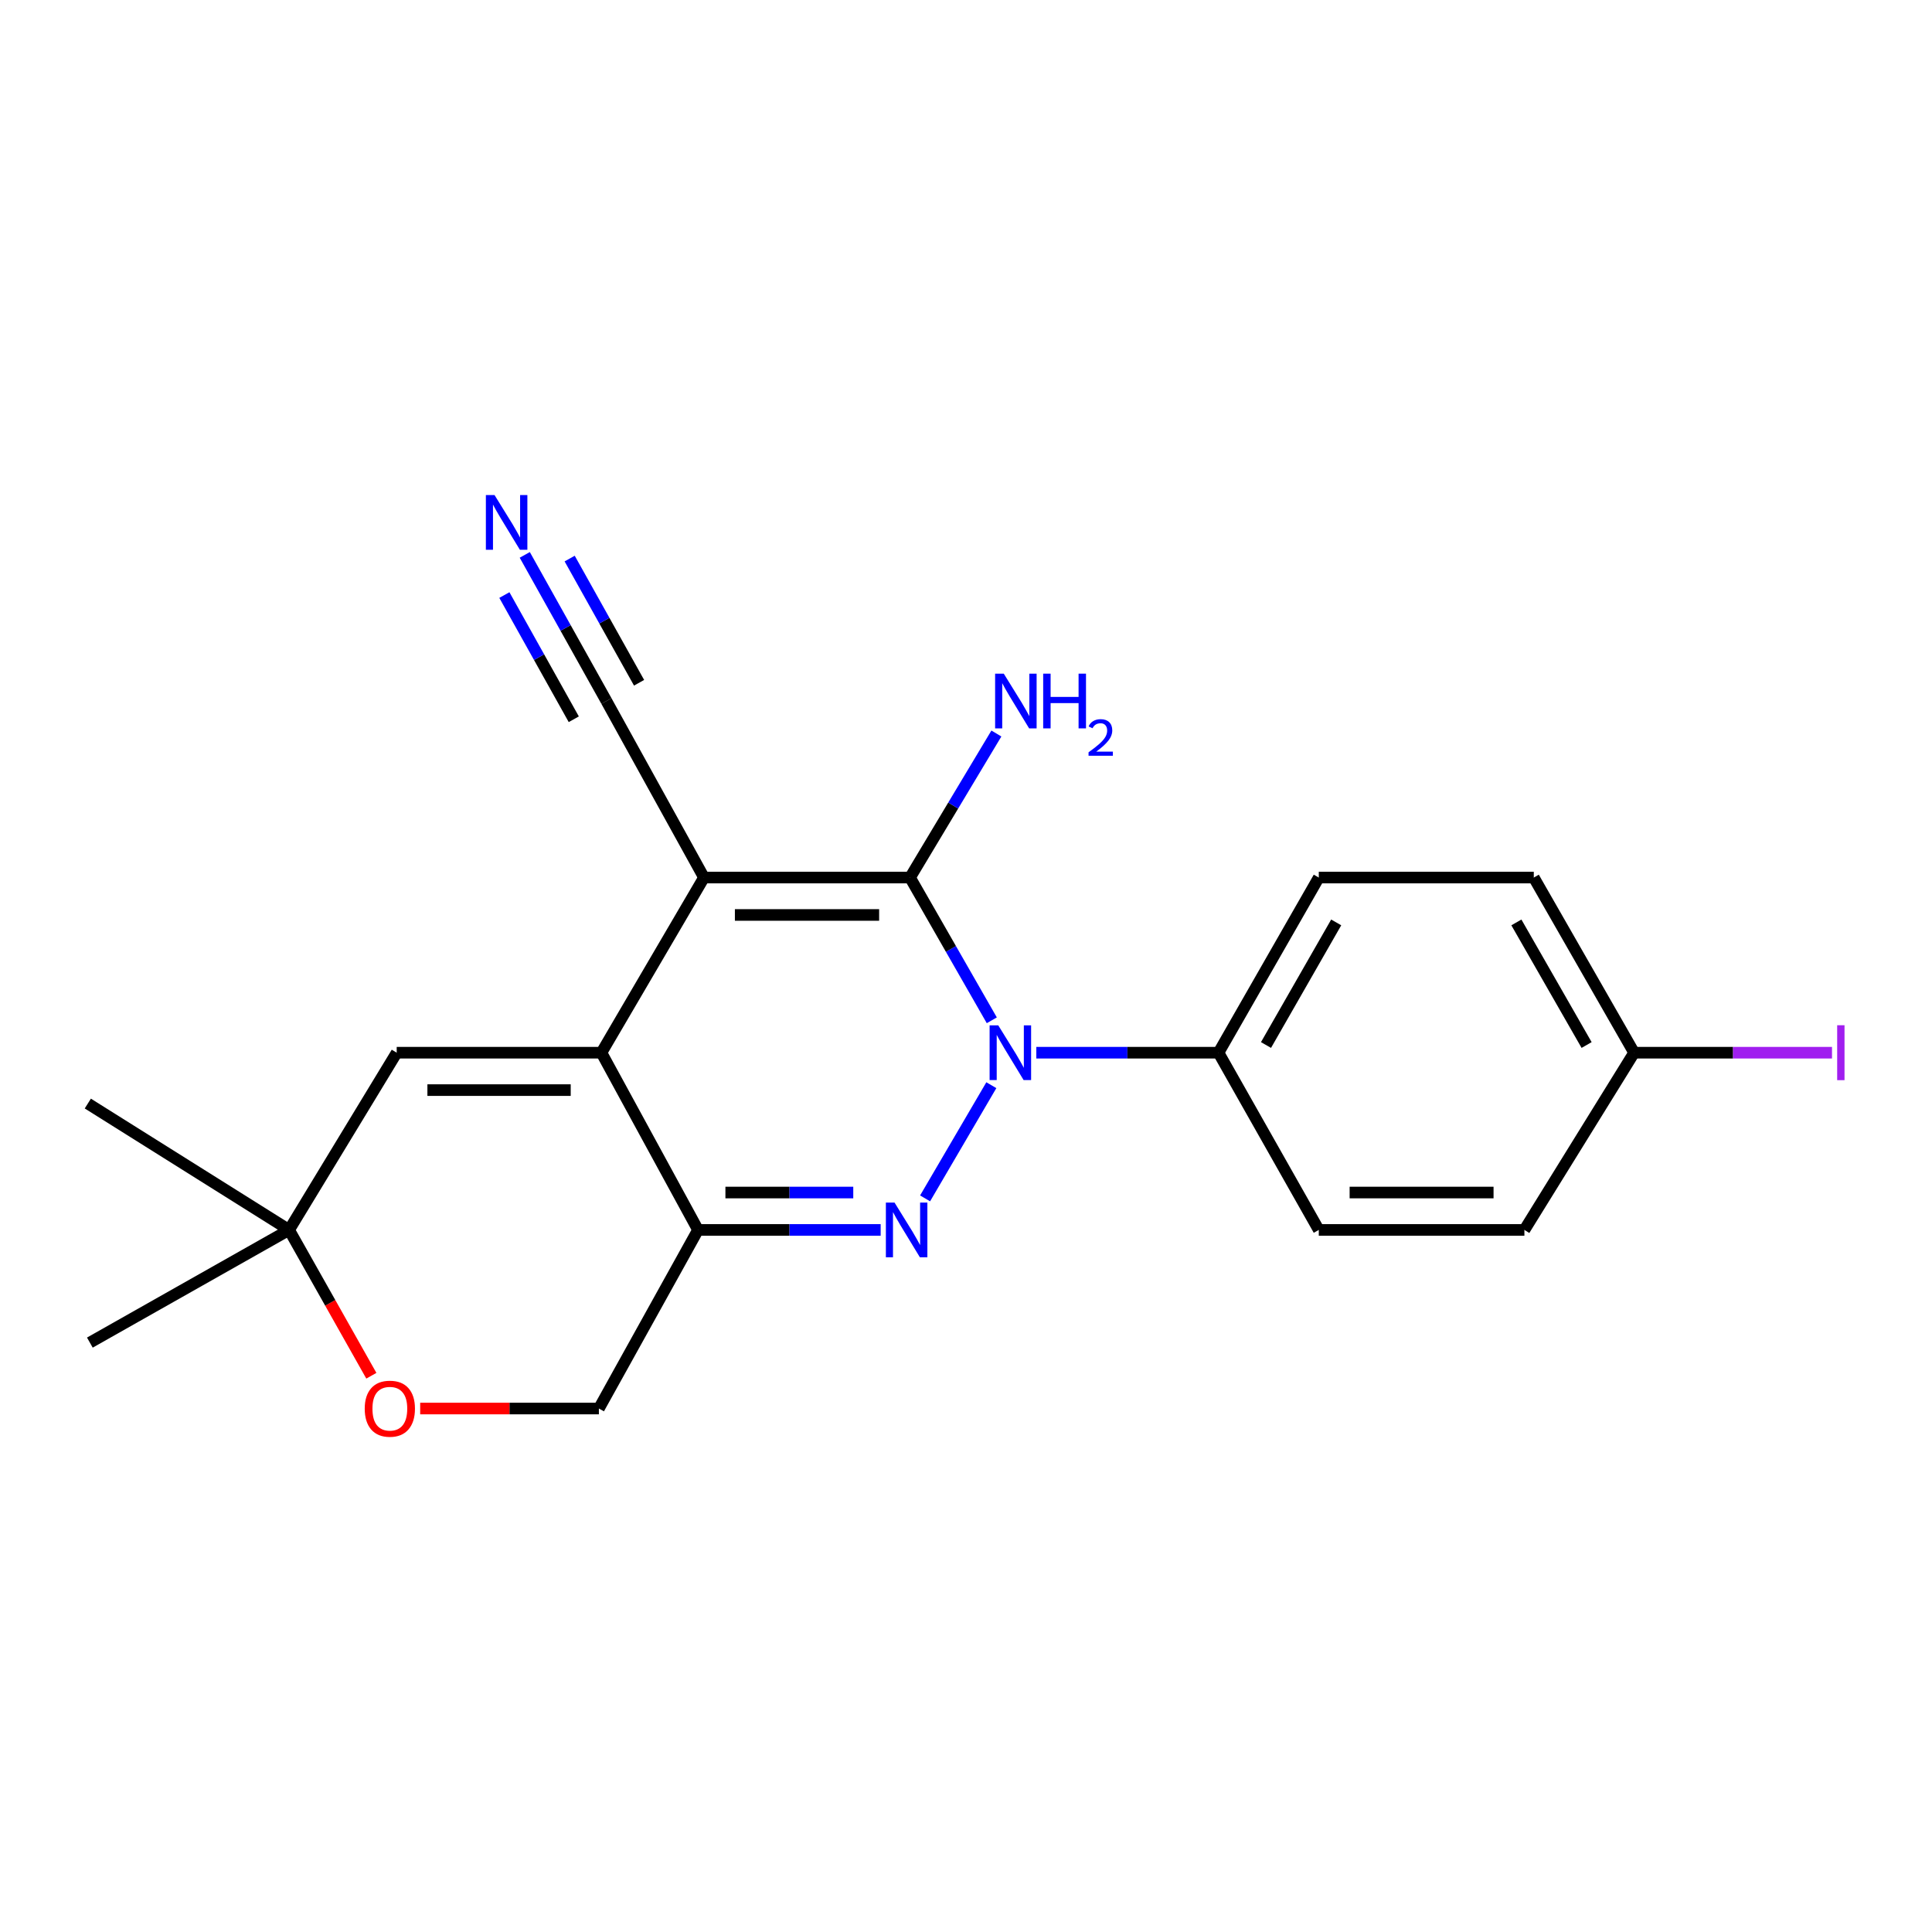 <?xml version='1.0' encoding='iso-8859-1'?>
<svg version='1.1' baseProfile='full'
              xmlns='http://www.w3.org/2000/svg'
                      xmlns:rdkit='http://www.rdkit.org/xml'
                      xmlns:xlink='http://www.w3.org/1999/xlink'
                  xml:space='preserve'
width='1000px' height='1000px' viewBox='0 0 1000 1000'>
<!-- END OF HEADER -->
<rect style='opacity:1.0;fill:#FFFFFF;stroke:none' width='1000' height='1000' x='0' y='0'> </rect>
<path class='bond-1' d='M 364.383,454.221 L 471.033,454.221' style='fill:none;fill-rule:evenodd;stroke:#000000;stroke-width:6px;stroke-linecap:butt;stroke-linejoin:miter;stroke-opacity:1' />
<path class='bond-1' d='M 380.38,473.581 L 455.035,473.581' style='fill:none;fill-rule:evenodd;stroke:#000000;stroke-width:6px;stroke-linecap:butt;stroke-linejoin:miter;stroke-opacity:1' />
<path class='bond-3' d='M 364.383,454.221 L 311.294,544.878' style='fill:none;fill-rule:evenodd;stroke:#000000;stroke-width:6px;stroke-linecap:butt;stroke-linejoin:miter;stroke-opacity:1' />
<path class='bond-6' d='M 364.383,454.221 L 313.886,362.844' style='fill:none;fill-rule:evenodd;stroke:#000000;stroke-width:6px;stroke-linecap:butt;stroke-linejoin:miter;stroke-opacity:1' />
<path class='bond-0' d='M 513.353,528.106 L 492.193,491.164' style='fill:none;fill-rule:evenodd;stroke:#0000FF;stroke-width:6px;stroke-linecap:butt;stroke-linejoin:miter;stroke-opacity:1' />
<path class='bond-0' d='M 492.193,491.164 L 471.033,454.221' style='fill:none;fill-rule:evenodd;stroke:#000000;stroke-width:6px;stroke-linecap:butt;stroke-linejoin:miter;stroke-opacity:1' />
<path class='bond-8' d='M 536.393,544.878 L 583.544,544.878' style='fill:none;fill-rule:evenodd;stroke:#0000FF;stroke-width:6px;stroke-linecap:butt;stroke-linejoin:miter;stroke-opacity:1' />
<path class='bond-8' d='M 583.544,544.878 L 630.696,544.878' style='fill:none;fill-rule:evenodd;stroke:#000000;stroke-width:6px;stroke-linecap:butt;stroke-linejoin:miter;stroke-opacity:1' />
<path class='bond-22' d='M 513.116,561.695 L 478.827,620.28' style='fill:none;fill-rule:evenodd;stroke:#0000FF;stroke-width:6px;stroke-linecap:butt;stroke-linejoin:miter;stroke-opacity:1' />
<path class='bond-12' d='M 471.033,454.221 L 493.379,416.944' style='fill:none;fill-rule:evenodd;stroke:#000000;stroke-width:6px;stroke-linecap:butt;stroke-linejoin:miter;stroke-opacity:1' />
<path class='bond-12' d='M 493.379,416.944 L 515.725,379.667' style='fill:none;fill-rule:evenodd;stroke:#0000FF;stroke-width:6px;stroke-linecap:butt;stroke-linejoin:miter;stroke-opacity:1' />
<path class='bond-2' d='M 455.829,636.611 L 408.563,636.611' style='fill:none;fill-rule:evenodd;stroke:#0000FF;stroke-width:6px;stroke-linecap:butt;stroke-linejoin:miter;stroke-opacity:1' />
<path class='bond-2' d='M 408.563,636.611 L 361.296,636.611' style='fill:none;fill-rule:evenodd;stroke:#000000;stroke-width:6px;stroke-linecap:butt;stroke-linejoin:miter;stroke-opacity:1' />
<path class='bond-2' d='M 441.649,617.251 L 408.563,617.251' style='fill:none;fill-rule:evenodd;stroke:#0000FF;stroke-width:6px;stroke-linecap:butt;stroke-linejoin:miter;stroke-opacity:1' />
<path class='bond-2' d='M 408.563,617.251 L 375.476,617.251' style='fill:none;fill-rule:evenodd;stroke:#000000;stroke-width:6px;stroke-linecap:butt;stroke-linejoin:miter;stroke-opacity:1' />
<path class='bond-4' d='M 311.294,544.878 L 361.296,636.611' style='fill:none;fill-rule:evenodd;stroke:#000000;stroke-width:6px;stroke-linecap:butt;stroke-linejoin:miter;stroke-opacity:1' />
<path class='bond-5' d='M 311.294,544.878 L 205.333,544.878' style='fill:none;fill-rule:evenodd;stroke:#000000;stroke-width:6px;stroke-linecap:butt;stroke-linejoin:miter;stroke-opacity:1' />
<path class='bond-5' d='M 295.4,564.238 L 221.227,564.238' style='fill:none;fill-rule:evenodd;stroke:#000000;stroke-width:6px;stroke-linecap:butt;stroke-linejoin:miter;stroke-opacity:1' />
<path class='bond-11' d='M 361.296,636.611 L 309.982,729.053' style='fill:none;fill-rule:evenodd;stroke:#000000;stroke-width:6px;stroke-linecap:butt;stroke-linejoin:miter;stroke-opacity:1' />
<path class='bond-10' d='M 205.333,544.878 L 149.642,636.611' style='fill:none;fill-rule:evenodd;stroke:#000000;stroke-width:6px;stroke-linecap:butt;stroke-linejoin:miter;stroke-opacity:1' />
<path class='bond-7' d='M 313.886,362.844 L 292.754,325.027' style='fill:none;fill-rule:evenodd;stroke:#000000;stroke-width:6px;stroke-linecap:butt;stroke-linejoin:miter;stroke-opacity:1' />
<path class='bond-7' d='M 292.754,325.027 L 271.621,287.209' style='fill:none;fill-rule:evenodd;stroke:#0000FF;stroke-width:6px;stroke-linecap:butt;stroke-linejoin:miter;stroke-opacity:1' />
<path class='bond-7' d='M 330.786,353.4 L 312.823,321.255' style='fill:none;fill-rule:evenodd;stroke:#000000;stroke-width:6px;stroke-linecap:butt;stroke-linejoin:miter;stroke-opacity:1' />
<path class='bond-7' d='M 312.823,321.255 L 294.86,289.111' style='fill:none;fill-rule:evenodd;stroke:#0000FF;stroke-width:6px;stroke-linecap:butt;stroke-linejoin:miter;stroke-opacity:1' />
<path class='bond-7' d='M 296.986,372.288 L 279.024,340.143' style='fill:none;fill-rule:evenodd;stroke:#000000;stroke-width:6px;stroke-linecap:butt;stroke-linejoin:miter;stroke-opacity:1' />
<path class='bond-7' d='M 279.024,340.143 L 261.061,307.998' style='fill:none;fill-rule:evenodd;stroke:#0000FF;stroke-width:6px;stroke-linecap:butt;stroke-linejoin:miter;stroke-opacity:1' />
<path class='bond-13' d='M 630.696,544.878 L 682.601,454.221' style='fill:none;fill-rule:evenodd;stroke:#000000;stroke-width:6px;stroke-linecap:butt;stroke-linejoin:miter;stroke-opacity:1' />
<path class='bond-13' d='M 655.282,540.899 L 691.616,477.439' style='fill:none;fill-rule:evenodd;stroke:#000000;stroke-width:6px;stroke-linecap:butt;stroke-linejoin:miter;stroke-opacity:1' />
<path class='bond-14' d='M 630.696,544.878 L 682.601,636.611' style='fill:none;fill-rule:evenodd;stroke:#000000;stroke-width:6px;stroke-linecap:butt;stroke-linejoin:miter;stroke-opacity:1' />
<path class='bond-9' d='M 192.21,712.079 L 170.926,674.345' style='fill:none;fill-rule:evenodd;stroke:#FF0000;stroke-width:6px;stroke-linecap:butt;stroke-linejoin:miter;stroke-opacity:1' />
<path class='bond-9' d='M 170.926,674.345 L 149.642,636.611' style='fill:none;fill-rule:evenodd;stroke:#000000;stroke-width:6px;stroke-linecap:butt;stroke-linejoin:miter;stroke-opacity:1' />
<path class='bond-21' d='M 217.488,729.053 L 263.735,729.053' style='fill:none;fill-rule:evenodd;stroke:#FF0000;stroke-width:6px;stroke-linecap:butt;stroke-linejoin:miter;stroke-opacity:1' />
<path class='bond-21' d='M 263.735,729.053 L 309.982,729.053' style='fill:none;fill-rule:evenodd;stroke:#000000;stroke-width:6px;stroke-linecap:butt;stroke-linejoin:miter;stroke-opacity:1' />
<path class='bond-19' d='M 149.642,636.611 L 45.455,571.197' style='fill:none;fill-rule:evenodd;stroke:#000000;stroke-width:6px;stroke-linecap:butt;stroke-linejoin:miter;stroke-opacity:1' />
<path class='bond-20' d='M 149.642,636.611 L 46.509,694.926' style='fill:none;fill-rule:evenodd;stroke:#000000;stroke-width:6px;stroke-linecap:butt;stroke-linejoin:miter;stroke-opacity:1' />
<path class='bond-17' d='M 682.601,454.221 L 793.887,454.221' style='fill:none;fill-rule:evenodd;stroke:#000000;stroke-width:6px;stroke-linecap:butt;stroke-linejoin:miter;stroke-opacity:1' />
<path class='bond-16' d='M 682.601,636.611 L 789.025,636.611' style='fill:none;fill-rule:evenodd;stroke:#000000;stroke-width:6px;stroke-linecap:butt;stroke-linejoin:miter;stroke-opacity:1' />
<path class='bond-16' d='M 698.565,617.251 L 773.061,617.251' style='fill:none;fill-rule:evenodd;stroke:#000000;stroke-width:6px;stroke-linecap:butt;stroke-linejoin:miter;stroke-opacity:1' />
<path class='bond-15' d='M 845.813,544.878 L 789.025,636.611' style='fill:none;fill-rule:evenodd;stroke:#000000;stroke-width:6px;stroke-linecap:butt;stroke-linejoin:miter;stroke-opacity:1' />
<path class='bond-18' d='M 845.813,544.878 L 897.028,544.878' style='fill:none;fill-rule:evenodd;stroke:#000000;stroke-width:6px;stroke-linecap:butt;stroke-linejoin:miter;stroke-opacity:1' />
<path class='bond-18' d='M 897.028,544.878 L 948.243,544.878' style='fill:none;fill-rule:evenodd;stroke:#A01EEF;stroke-width:6px;stroke-linecap:butt;stroke-linejoin:miter;stroke-opacity:1' />
<path class='bond-23' d='M 845.813,544.878 L 793.887,454.221' style='fill:none;fill-rule:evenodd;stroke:#000000;stroke-width:6px;stroke-linecap:butt;stroke-linejoin:miter;stroke-opacity:1' />
<path class='bond-23' d='M 821.225,540.902 L 784.876,477.442' style='fill:none;fill-rule:evenodd;stroke:#000000;stroke-width:6px;stroke-linecap:butt;stroke-linejoin:miter;stroke-opacity:1' />
<path  class='atom-1' d='M 516.699 530.718
L 525.979 545.718
Q 526.899 547.198, 528.379 549.878
Q 529.859 552.558, 529.939 552.718
L 529.939 530.718
L 533.699 530.718
L 533.699 559.038
L 529.819 559.038
L 519.859 542.638
Q 518.699 540.718, 517.459 538.518
Q 516.259 536.318, 515.899 535.638
L 515.899 559.038
L 512.219 559.038
L 512.219 530.718
L 516.699 530.718
' fill='#0000FF'/>
<path  class='atom-3' d='M 463.009 622.451
L 472.289 637.451
Q 473.209 638.931, 474.689 641.611
Q 476.169 644.291, 476.249 644.451
L 476.249 622.451
L 480.009 622.451
L 480.009 650.771
L 476.129 650.771
L 466.169 634.371
Q 465.009 632.451, 463.769 630.251
Q 462.569 628.051, 462.209 627.371
L 462.209 650.771
L 458.529 650.771
L 458.529 622.451
L 463.009 622.451
' fill='#0000FF'/>
<path  class='atom-8' d='M 255.968 256.242
L 265.248 271.242
Q 266.168 272.722, 267.648 275.402
Q 269.128 278.082, 269.208 278.242
L 269.208 256.242
L 272.968 256.242
L 272.968 284.562
L 269.088 284.562
L 259.128 268.162
Q 257.968 266.242, 256.728 264.042
Q 255.528 261.842, 255.168 261.162
L 255.168 284.562
L 251.488 284.562
L 251.488 256.242
L 255.968 256.242
' fill='#0000FF'/>
<path  class='atom-10' d='M 188.783 729.133
Q 188.783 722.333, 192.143 718.533
Q 195.503 714.733, 201.783 714.733
Q 208.063 714.733, 211.423 718.533
Q 214.783 722.333, 214.783 729.133
Q 214.783 736.013, 211.383 739.933
Q 207.983 743.813, 201.783 743.813
Q 195.543 743.813, 192.143 739.933
Q 188.783 736.053, 188.783 729.133
M 201.783 740.613
Q 206.103 740.613, 208.423 737.733
Q 210.783 734.813, 210.783 729.133
Q 210.783 723.573, 208.423 720.773
Q 206.103 717.933, 201.783 717.933
Q 197.463 717.933, 195.103 720.733
Q 192.783 723.533, 192.783 729.133
Q 192.783 734.853, 195.103 737.733
Q 197.463 740.613, 201.783 740.613
' fill='#FF0000'/>
<path  class='atom-13' d='M 519.55 348.684
L 528.83 363.684
Q 529.75 365.164, 531.23 367.844
Q 532.71 370.524, 532.79 370.684
L 532.79 348.684
L 536.55 348.684
L 536.55 377.004
L 532.67 377.004
L 522.71 360.604
Q 521.55 358.684, 520.31 356.484
Q 519.11 354.284, 518.75 353.604
L 518.75 377.004
L 515.07 377.004
L 515.07 348.684
L 519.55 348.684
' fill='#0000FF'/>
<path  class='atom-13' d='M 539.95 348.684
L 543.79 348.684
L 543.79 360.724
L 558.27 360.724
L 558.27 348.684
L 562.11 348.684
L 562.11 377.004
L 558.27 377.004
L 558.27 363.924
L 543.79 363.924
L 543.79 377.004
L 539.95 377.004
L 539.95 348.684
' fill='#0000FF'/>
<path  class='atom-13' d='M 563.482 376.01
Q 564.169 374.242, 565.806 373.265
Q 567.442 372.262, 569.713 372.262
Q 572.538 372.262, 574.122 373.793
Q 575.706 375.324, 575.706 378.043
Q 575.706 380.815, 573.646 383.402
Q 571.614 385.99, 567.39 389.052
L 576.022 389.052
L 576.022 391.164
L 563.43 391.164
L 563.43 389.395
Q 566.914 386.914, 568.974 385.066
Q 571.059 383.218, 572.062 381.554
Q 573.066 379.891, 573.066 378.175
Q 573.066 376.38, 572.168 375.377
Q 571.27 374.374, 569.713 374.374
Q 568.208 374.374, 567.205 374.981
Q 566.202 375.588, 565.489 376.934
L 563.482 376.01
' fill='#0000FF'/>
<path  class='atom-19' d='M 950.918 530.658
L 954.718 530.658
L 954.718 559.098
L 950.918 559.098
L 950.918 530.658
' fill='#A01EEF'/>
</svg>
